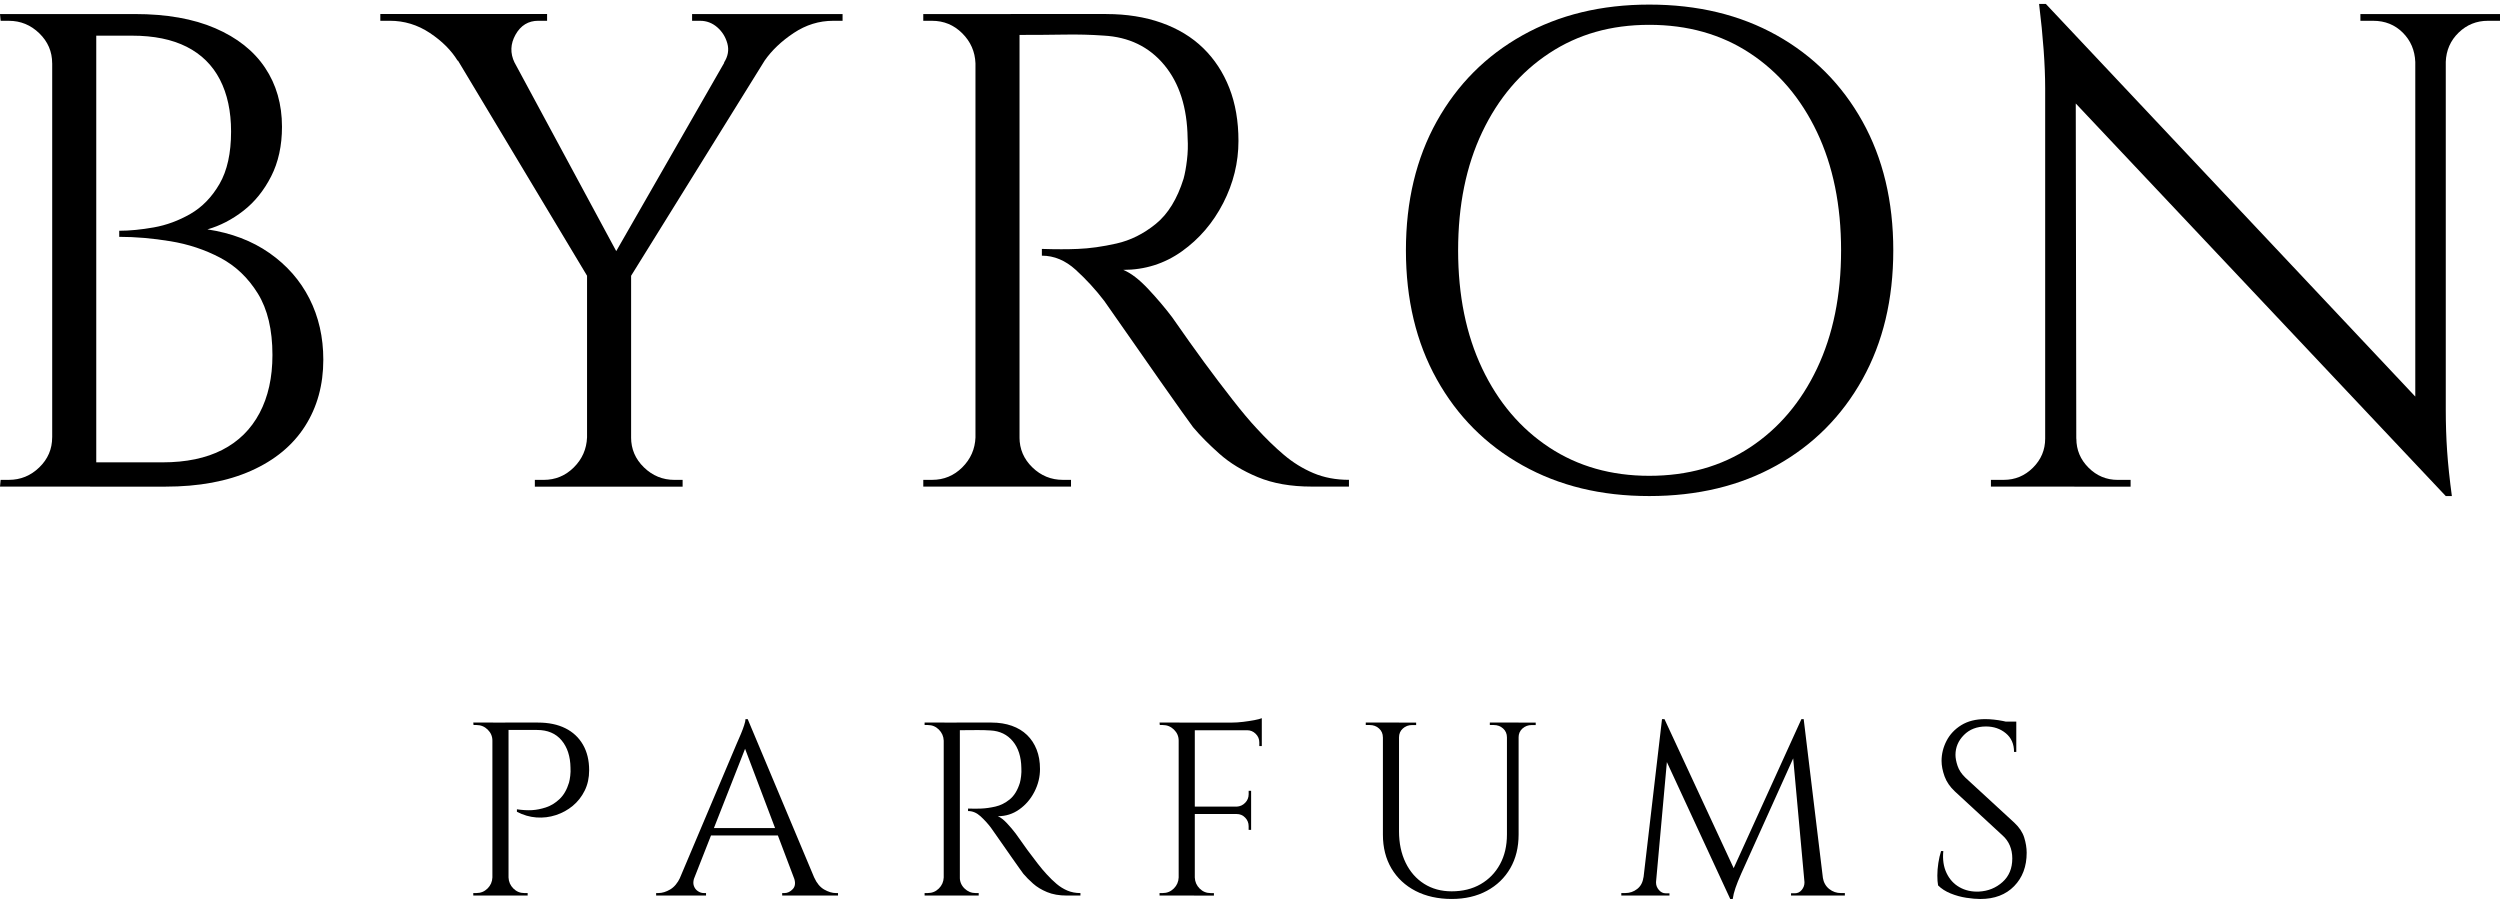 <svg xmlns="http://www.w3.org/2000/svg" fill="none" viewBox="0 0 465 168" height="168" width="465">
<path fill="black" d="M91.723 137.752H91.586C91.586 136.957 91.292 136.276 90.709 135.705C90.127 135.138 89.434 134.855 88.631 134.855H88.076L88.03 134.393H91.723V137.747V137.752ZM91.723 163.214V166.568H88.03V166.107H88.631C89.429 166.107 90.113 165.824 90.686 165.257C91.255 164.69 91.554 164.009 91.586 163.21H91.723V163.214ZM94.587 134.398V166.568H91.586V134.398H94.587ZM100.079 134.398C102.048 134.398 103.741 134.75 105.154 135.453C106.567 136.157 107.659 137.176 108.43 138.51C109.201 139.845 109.582 141.431 109.582 143.268C109.582 144.675 109.306 145.941 108.751 147.06C108.196 148.18 107.457 149.121 106.535 149.884C105.613 150.652 104.567 151.223 103.397 151.607C102.226 151.991 101.02 152.137 99.772 152.046C98.524 151.955 97.317 151.603 96.147 150.99V150.529C97.193 150.684 98.124 150.734 98.941 150.689C99.758 150.643 100.616 150.474 101.524 150.181C102.433 149.889 103.277 149.377 104.062 148.641C104.846 147.906 105.438 146.882 105.838 145.562C105.929 145.223 106.007 144.803 106.067 144.296C106.127 143.788 106.145 143.295 106.113 142.801C106.081 140.686 105.53 138.986 104.452 137.702C103.374 136.413 101.85 135.773 99.882 135.773H94.435C94.279 135.312 94.128 134.855 93.972 134.393H100.065L100.079 134.398ZM94.449 163.214H94.587C94.619 164.009 94.917 164.695 95.486 165.261C96.055 165.828 96.739 166.111 97.542 166.111H98.143V166.573H94.449V163.219V163.214Z"></path>
<path fill="black" d="M129.151 163.215C128.935 163.827 128.903 164.348 129.059 164.778C129.211 165.207 129.468 165.536 129.821 165.765C130.174 165.993 130.537 166.108 130.904 166.108H131.321V166.569H122.043V166.108H122.461C123.168 166.108 123.897 165.884 124.654 165.44C125.407 164.997 126.031 164.252 126.522 163.21H129.151V163.215ZM139.071 133.754L139.489 136.971L127.908 166.432H125.141L136.956 138.488C137.296 137.721 137.58 137.063 137.809 136.514C138.039 135.961 138.241 135.427 138.411 134.906C138.58 134.385 138.663 134.001 138.663 133.759H139.08L139.071 133.754ZM145.578 154.021V155.401H131.133V154.021H145.578ZM139.071 133.754L152.731 166.295H148.808L138.149 138.123L139.071 133.754ZM147.656 163.215H151.442C151.905 164.257 152.52 165.002 153.286 165.445C154.057 165.888 154.791 166.112 155.503 166.112H155.87V166.574H145.486V166.112H145.904C146.486 166.112 147.009 165.861 147.473 165.354C147.936 164.846 147.996 164.138 147.656 163.215Z"></path>
<path fill="black" d="M175.669 137.752H175.532C175.5 136.957 175.201 136.276 174.632 135.705C174.063 135.138 173.38 134.855 172.577 134.855H171.976V134.393H175.669V137.747V137.752ZM175.669 163.214V166.568H171.976V166.107H172.577C173.375 166.107 174.059 165.824 174.632 165.257C175.201 164.69 175.5 164.009 175.532 163.21H175.669V163.214ZM178.533 134.398V166.568H175.532V134.398H178.533ZM184.438 134.398C185.824 134.398 187.076 134.599 188.2 134.996C189.325 135.394 190.27 135.97 191.041 136.719C191.812 137.469 192.403 138.373 192.816 139.429C193.234 140.485 193.44 141.686 193.44 143.039C193.44 144.51 193.096 145.918 192.403 147.266C191.711 148.614 190.775 149.711 189.586 150.552C188.402 151.397 187.072 151.817 185.594 151.817C186.117 152.032 186.686 152.471 187.301 153.129C187.916 153.787 188.453 154.422 188.916 155.035C189.747 156.227 190.476 157.255 191.11 158.114C191.738 158.974 192.381 159.814 193.023 160.642C193.67 161.469 194.221 162.127 194.684 162.616C195.299 163.292 195.914 163.886 196.529 164.407C197.143 164.928 197.813 165.344 198.538 165.65C199.259 165.956 200.066 166.111 200.961 166.111V166.573H198.424C197.01 166.573 195.785 166.358 194.753 165.929C193.72 165.499 192.853 164.974 192.147 164.343C191.44 163.717 190.839 163.109 190.348 162.529C190.256 162.405 190.004 162.054 189.586 161.473C189.169 160.893 188.678 160.194 188.109 159.38C187.54 158.567 186.98 157.763 186.425 156.967C185.869 156.172 185.392 155.491 184.993 154.92C184.594 154.354 184.36 154.025 184.3 153.933C183.718 153.165 183.071 152.462 182.364 151.817C181.657 151.173 180.886 150.853 180.056 150.853V150.392C181.01 150.424 181.822 150.424 182.502 150.392C183.3 150.36 184.176 150.241 185.131 150.026C186.085 149.811 186.975 149.368 187.806 148.692C188.636 148.02 189.265 146.992 189.696 145.612C189.788 145.274 189.866 144.853 189.926 144.346C189.985 143.839 190.004 143.345 189.972 142.852C189.939 140.768 189.412 139.105 188.379 137.866C187.347 136.623 185.97 135.961 184.25 135.865C183.387 135.805 182.502 135.782 181.598 135.796C180.689 135.81 179.62 135.819 178.39 135.819C178.39 135.787 178.354 135.659 178.276 135.426C178.198 135.197 178.083 134.85 177.931 134.393H184.438V134.398ZM178.39 163.214H178.528C178.528 164.009 178.822 164.695 179.404 165.261C179.987 165.828 180.68 166.111 181.483 166.111H182.038V166.573H178.39V163.219V163.214Z"></path>
<path fill="black" d="M219.37 137.753H219.232C219.232 136.958 218.938 136.277 218.356 135.706C217.773 135.139 217.08 134.856 216.277 134.856H215.722L215.676 134.394H219.37V137.748V137.753ZM219.37 163.215V166.569H215.676V166.108H216.277C217.076 166.108 217.759 165.824 218.333 165.258C218.902 164.691 219.2 164.01 219.232 163.211H219.37V163.215ZM222.233 134.399V166.569H219.232V134.399H222.233ZM234.695 134.399V135.824H222.095V134.399H234.695ZM232.708 150.027V151.407H222.095V150.027H232.708ZM222.095 163.22H222.233C222.265 164.015 222.563 164.7 223.132 165.267C223.701 165.834 224.385 166.117 225.188 166.117H225.789V166.578H222.095V163.224V163.22ZM234.695 133.576V134.91L229.065 134.403C229.74 134.403 230.455 134.357 231.213 134.266C231.965 134.175 232.667 134.065 233.314 133.946C233.961 133.823 234.42 133.699 234.7 133.581L234.695 133.576ZM232.708 147.089V150.123H230.033V150.032C230.648 150 231.171 149.762 231.603 149.319C232.034 148.875 232.25 148.345 232.25 147.733V147.089H232.713H232.708ZM232.708 151.316V154.35H232.245V153.66C232.245 153.048 232.029 152.517 231.598 152.074C231.167 151.631 230.644 151.407 230.029 151.407V151.316H232.704H232.708ZM234.695 135.687V138.767H234.232V138.077C234.232 137.465 234.007 136.935 233.562 136.492C233.117 136.048 232.585 135.824 231.97 135.824V135.687H234.691H234.695Z"></path>
<path fill="black" d="M257.354 134.398V137.153H257.216C257.216 136.482 256.978 135.929 256.501 135.499C256.023 135.069 255.445 134.855 254.771 134.855H254.032V134.393H257.354V134.398ZM260.217 134.398V154.619C260.217 156.826 260.626 158.773 261.442 160.454C262.259 162.14 263.402 163.447 264.879 164.384C266.357 165.321 268.064 165.787 270 165.787C272.06 165.787 273.859 165.344 275.401 164.453C276.938 163.566 278.14 162.332 278.998 160.751C279.86 159.175 280.292 157.328 280.292 155.213V134.393H282.462V155.213C282.462 157.603 281.948 159.696 280.916 161.487C279.883 163.278 278.433 164.681 276.557 165.691C274.68 166.701 272.496 167.208 270.004 167.208C267.513 167.208 265.214 166.71 263.292 165.714C261.369 164.718 259.878 163.324 258.813 161.533C257.753 159.741 257.221 157.648 257.221 155.258V134.393H260.222L260.217 134.398ZM263.402 134.398V134.859H262.663C261.984 134.859 261.41 135.074 260.933 135.504C260.456 135.933 260.217 136.486 260.217 137.158H260.125V134.402H263.402V134.398ZM280.429 134.398V137.153H280.292C280.292 136.482 280.053 135.929 279.576 135.499C279.099 135.069 278.521 134.855 277.846 134.855H277.107V134.393H280.429V134.398ZM285.642 134.398V134.859H284.903C284.224 134.859 283.651 135.074 283.173 135.504C282.696 135.933 282.458 136.486 282.458 137.158H282.366V134.402H285.642V134.398Z"></path>
<path fill="black" d="M306.684 163.215V166.569H301.564V166.108H302.302C303.133 166.108 303.872 165.856 304.519 165.349C305.166 164.842 305.551 164.134 305.67 163.21H306.684V163.215ZM309.13 133.754H309.593L310.516 136.464L307.795 166.569H305.303L309.135 133.754H309.13ZM308.024 163.951V164.179C308.024 164.668 308.199 165.121 308.556 165.536C308.91 165.952 309.332 166.158 309.827 166.158H310.52V166.574H307.708V163.955H308.029L308.024 163.951ZM309.593 133.754L322.886 162.388L321.826 167.214L308.722 138.9L309.598 133.754H309.593ZM335.069 133.754L335.436 136.834L323.854 162.525C323.391 163.567 323.038 164.449 322.794 165.166C322.547 165.888 322.377 166.569 322.285 167.214H321.822L321.175 164.316L335.064 133.754H335.069ZM335.624 163.951H335.945V166.569H333.132V166.153H333.825C334.348 166.153 334.78 165.948 335.119 165.532C335.459 165.116 335.628 164.668 335.628 164.175V163.946L335.624 163.951ZM335.486 133.754L339.455 166.569H335.858L333.32 138.717L335.073 133.754H335.491H335.486ZM338.07 163.215H339.038C339.189 164.134 339.593 164.846 340.235 165.354C340.882 165.861 341.603 166.112 342.406 166.112H343.144V166.574H338.07V163.22V163.215Z"></path>
<path fill="black" d="M369.262 133.754C369.753 133.754 370.285 133.786 370.854 133.846C371.423 133.905 371.978 133.992 372.515 134.097C373.052 134.207 373.547 134.312 373.993 134.417C374.438 134.526 374.786 134.641 375.03 134.759V139.859H374.612C374.612 138.388 374.103 137.232 373.089 136.391C372.075 135.55 370.84 135.125 369.395 135.125C367.702 135.125 366.334 135.655 365.288 136.711C364.242 137.766 363.719 139 363.719 140.412C363.719 140.993 363.847 141.678 364.109 142.459C364.371 143.241 364.857 143.967 365.564 144.644L374.653 153.011C375.576 153.87 376.19 154.788 376.498 155.766C376.805 156.749 376.961 157.695 376.961 158.618C376.961 161.163 376.186 163.229 374.63 164.824C373.075 166.418 370.978 167.214 368.33 167.214C367.592 167.214 366.724 167.136 365.724 166.985C364.724 166.83 363.756 166.565 362.815 166.181C361.874 165.797 361.099 165.299 360.484 164.686C360.392 164.198 360.346 163.585 360.346 162.849C360.346 162.114 360.406 161.341 360.53 160.528C360.654 159.715 360.824 158.974 361.039 158.298H361.457C361.301 159.861 361.503 161.223 362.058 162.388C362.613 163.553 363.421 164.435 364.481 165.029C365.541 165.628 366.747 165.897 368.106 165.833C369.799 165.742 371.249 165.153 372.465 164.065C373.681 162.977 374.286 161.515 374.286 159.673C374.286 158.787 374.13 157.983 373.823 157.261C373.515 156.543 373.07 155.922 372.483 155.401L363.623 147.221C362.7 146.362 362.053 145.421 361.686 144.397C361.319 143.369 361.131 142.414 361.131 141.523C361.131 140.234 361.438 138.996 362.053 137.798C362.668 136.606 363.581 135.632 364.797 134.878C366.013 134.129 367.495 133.754 369.253 133.754H369.262ZM375.03 134.216V135.18H371.524V134.216H375.03Z"></path>
<path fill="black" d="M10.085 11.78H9.704C9.704 9.605 8.906 7.74 7.309 6.191C5.712 4.642 3.822 3.87 1.638 3.87H0.123L-0 2.613H10.085V11.78ZM10.085 81.344V90.511H-0L0.123 89.254H1.638C3.822 89.254 5.712 88.482 7.309 86.933C8.906 85.384 9.704 83.524 9.704 81.344H10.085ZM17.904 2.613V90.511H9.709V2.613H17.904ZM25.089 2.613C30.972 2.613 35.95 3.49 40.029 5.25C44.104 7.009 47.197 9.454 49.298 12.593C51.4 15.733 52.45 19.393 52.45 23.579C52.45 27.093 51.776 30.173 50.431 32.81C49.087 35.446 47.362 37.58 45.26 39.212C43.159 40.843 40.929 41.995 38.579 42.666C43.035 43.338 46.88 44.8 50.115 47.062C53.35 49.325 55.832 52.148 57.553 55.539C59.273 58.93 60.136 62.718 60.136 66.904C60.136 71.593 59.003 75.715 56.731 79.274C54.46 82.834 51.12 85.594 46.706 87.564C42.291 89.533 36.973 90.516 30.756 90.516H16.761C16.844 89.008 16.885 87.5 16.885 85.996H30.251C34.62 85.996 38.322 85.224 41.346 83.675C44.37 82.126 46.683 79.846 48.279 76.829C49.876 73.814 50.675 70.217 50.675 66.031C50.675 61.343 49.771 57.536 47.963 54.602C46.155 51.673 43.824 49.452 40.965 47.944C38.107 46.436 35.019 45.413 31.697 44.869C28.375 44.325 25.204 44.051 22.176 44.051V42.922C24.107 42.922 26.25 42.712 28.604 42.296C30.958 41.88 33.225 41.04 35.413 39.788C37.597 38.531 39.405 36.671 40.837 34.199C42.264 31.731 42.98 28.487 42.98 24.465C42.98 20.7 42.287 17.478 40.901 14.796C39.516 12.118 37.455 10.089 34.725 8.704C31.99 7.324 28.609 6.634 24.575 6.634H12.976C12.976 6.552 12.87 6.196 12.659 5.565C12.448 4.939 12.131 3.956 11.714 2.613H25.08H25.089Z"></path>
<path fill="black" d="M95.701 11.656L85.111 11.276C83.932 9.352 82.211 7.634 79.945 6.126C77.673 4.618 75.195 3.864 72.507 3.864H70.74V2.608H101.758V3.864H100.12C98.271 3.864 96.862 4.723 95.894 6.437C94.926 8.155 94.862 9.892 95.706 11.646L95.701 11.656ZM90.911 2.74L115.624 48.574L110.201 52.97L80.064 2.74H90.906H90.911ZM109.444 81.348V90.515H99.482V89.258H101.12C103.304 89.258 105.172 88.486 106.732 86.937C108.287 85.388 109.104 83.528 109.191 81.348H109.444ZM117.386 50.082V90.515H109.191V50.082H117.386ZM139.829 2.74H147.519L116.501 52.719L111.963 51.339L139.829 2.74ZM117.006 81.348H117.382C117.382 83.528 118.18 85.388 119.777 86.937C121.374 88.486 123.264 89.258 125.453 89.258H126.967V90.515H117.006V81.348ZM134.657 11.656C135.415 10.486 135.621 9.293 135.286 8.077C134.951 6.867 134.318 5.861 133.396 5.061C132.469 4.266 131.418 3.869 130.243 3.869H128.729V2.612H156.719V3.869H154.952C152.346 3.869 149.91 4.623 147.638 6.131C145.367 7.639 143.559 9.357 142.215 11.281L134.648 11.66L134.657 11.656Z"></path>
<path fill="black" d="M181.818 11.779H181.437C181.354 9.604 180.533 7.74 178.977 6.191C177.422 4.642 175.55 3.869 173.366 3.869H171.728V2.613H181.813V11.779H181.818ZM181.818 81.344V90.511H171.732V89.254H173.37C175.554 89.254 177.422 88.482 178.982 86.933C180.537 85.384 181.354 83.524 181.441 81.344H181.822H181.818ZM189.632 2.613V90.511H181.437V2.613H189.632ZM205.769 2.613C209.55 2.613 212.973 3.156 216.043 4.244C219.108 5.332 221.696 6.904 223.798 8.951C225.899 11.002 227.519 13.47 228.652 16.358C229.786 19.246 230.354 22.532 230.354 26.215C230.354 30.232 229.409 34.084 227.519 37.767C225.628 41.45 223.063 44.444 219.829 46.747C216.594 49.05 212.955 50.197 208.922 50.197C210.349 50.782 211.904 51.979 213.588 53.775C215.268 55.575 216.74 57.312 218.002 58.984C220.274 62.247 222.27 65.053 223.99 67.397C225.711 69.742 227.459 72.045 229.221 74.302C230.988 76.564 232.497 78.365 233.759 79.703C235.439 81.545 237.122 83.176 238.802 84.602C240.481 86.028 242.312 87.157 244.285 87.993C246.258 88.829 248.465 89.249 250.906 89.249V90.506H243.973C240.105 90.506 236.765 89.921 233.947 88.747C231.13 87.577 228.758 86.133 226.826 84.415C224.89 82.701 223.252 81.047 221.907 79.452C221.655 79.118 220.962 78.154 219.824 76.564C218.691 74.974 217.346 73.068 215.791 70.852C214.235 68.636 212.703 66.438 211.188 64.258C209.674 62.083 208.371 60.218 207.279 58.669C206.187 57.12 205.554 56.22 205.389 55.968C203.792 53.876 202.025 51.952 200.093 50.192C198.157 48.433 196.06 47.556 193.789 47.556V46.299C196.395 46.381 198.621 46.381 200.474 46.299C202.658 46.217 205.054 45.883 207.66 45.294C210.266 44.709 212.703 43.493 214.974 41.651C217.245 39.81 218.966 37.004 220.145 33.239C220.397 32.32 220.609 31.169 220.774 29.784C220.944 28.404 220.98 27.042 220.898 25.703C220.815 20.009 219.365 15.472 216.548 12.081C213.73 8.69 209.968 6.872 205.265 6.62C202.911 6.451 200.493 6.392 198.015 6.433C195.533 6.474 192.614 6.497 189.251 6.497C189.251 6.415 189.145 6.058 188.934 5.428C188.723 4.801 188.407 3.86 187.989 2.603H205.769V2.613ZM189.251 81.344H189.627C189.627 83.524 190.426 85.384 192.022 86.933C193.619 88.482 195.51 89.254 197.694 89.254H199.208V90.511H189.246V81.344H189.251Z"></path>
<path fill="black" d="M306.762 0.854C315.755 0.854 323.656 2.759 330.466 6.566C337.275 10.377 342.588 15.714 346.415 22.578C350.237 29.442 352.151 37.439 352.151 46.56C352.151 55.681 350.237 63.682 346.415 70.542C342.588 77.405 337.275 82.743 330.466 86.554C323.656 90.365 315.755 92.266 306.762 92.266C297.768 92.266 289.995 90.36 283.186 86.554C276.377 82.743 271.059 77.41 267.236 70.542C263.41 63.678 261.501 55.681 261.501 46.56C261.501 37.439 263.414 29.442 267.236 22.578C271.063 15.714 276.377 10.377 283.186 6.566C289.995 2.759 297.855 0.854 306.762 0.854ZM306.762 88.501C313.906 88.501 320.146 86.741 325.487 83.227C330.824 79.713 334.985 74.814 337.968 68.535C340.95 62.257 342.442 54.931 342.442 46.56C342.442 38.188 340.95 30.863 337.968 24.584C334.981 18.305 330.824 13.407 325.487 9.893C320.146 6.378 313.906 4.619 306.762 4.619C299.617 4.619 293.501 6.378 288.165 9.893C282.824 13.407 278.666 18.305 275.684 24.584C272.701 30.863 271.21 38.188 271.21 46.56C271.21 54.931 272.701 62.257 275.684 68.535C278.666 74.814 282.828 79.713 288.165 83.227C293.501 86.741 299.7 88.501 306.762 88.501Z"></path>
<path fill="black" d="M380.778 81.595V90.511H370.312V89.254H372.707C374.809 89.254 376.617 88.5 378.131 86.992C379.645 85.484 380.402 83.684 380.402 81.591H380.778V81.595ZM380.526 0.73L386.074 7.763L386.202 90.511H380.402V16.427C380.402 12.159 380.026 6.926 379.269 0.73H380.531H380.526ZM380.526 0.73L453.781 78.584L454.914 92.27L381.659 14.544L380.526 0.73ZM386.202 81.595C386.202 83.688 386.959 85.489 388.473 86.997C389.988 88.505 391.791 89.259 393.897 89.259H396.292V90.515H385.826V81.6H386.207L386.202 81.595ZM439.029 2.613H449.495V11.528H449.243C449.156 9.353 448.38 7.53 446.912 6.067C445.439 4.605 443.613 3.869 441.429 3.869H439.034V2.613H439.029ZM454.914 2.613V76.194C454.914 78.876 454.997 81.449 455.167 83.917C455.337 86.389 455.63 89.172 456.048 92.266H454.914L449.243 85.608V2.613H454.914ZM465 2.613V3.869H462.729C460.627 3.869 458.819 4.605 457.305 6.067C455.791 7.534 454.992 9.353 454.91 11.528H454.534V2.613H465Z"></path>
</svg>
